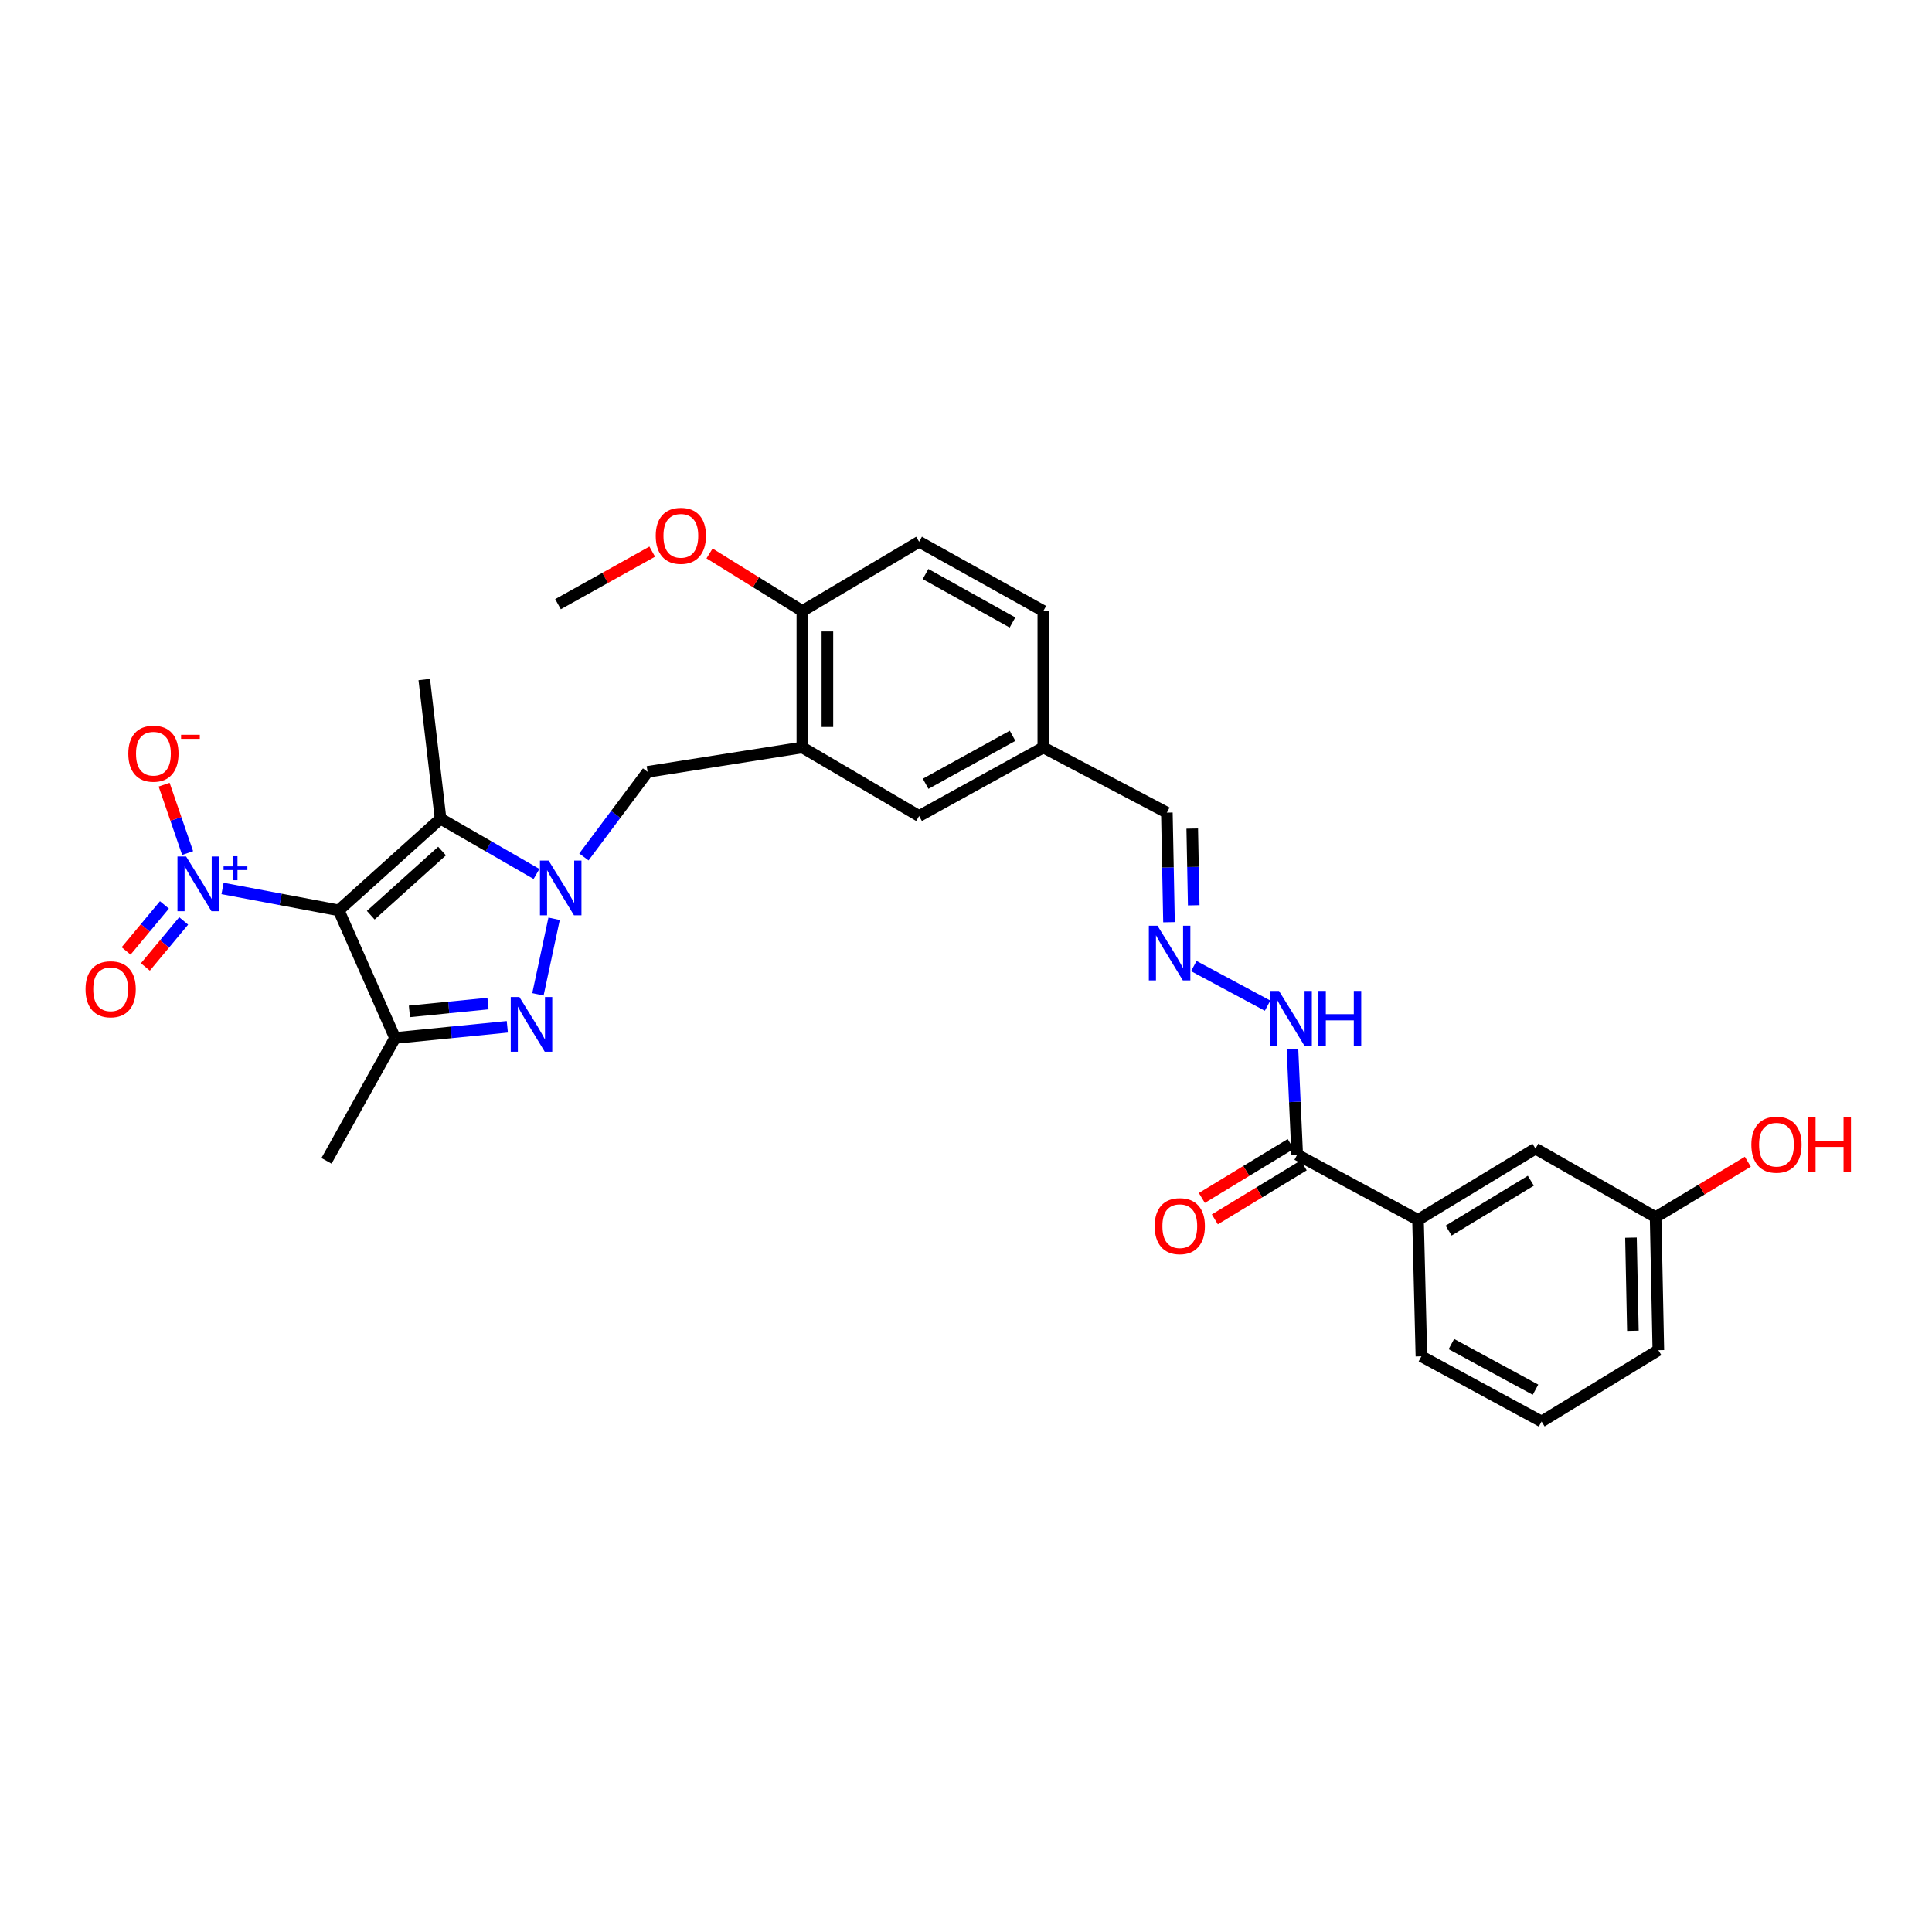 <?xml version='1.0' encoding='iso-8859-1'?>
<svg version='1.1' baseProfile='full'
              xmlns='http://www.w3.org/2000/svg'
                      xmlns:rdkit='http://www.rdkit.org/xml'
                      xmlns:xlink='http://www.w3.org/1999/xlink'
                  xml:space='preserve'
width='1000px' height='1000px' viewBox='0 0 1000 1000'>
<!-- END OF HEADER -->
<rect style='opacity:1.0;fill:#FFFFFF;stroke:none' width='1000' height='1000' x='0' y='0'> </rect>
<path class='bond-2' d='M 175.318,471.196 L 228.035,423.752' style='fill:none;fill-rule:evenodd;stroke:#000000;stroke-width:6px;stroke-linecap:butt;stroke-linejoin:miter;stroke-opacity:1' />
<path class='bond-2' d='M 191.9,473.717 L 228.801,440.507' style='fill:none;fill-rule:evenodd;stroke:#000000;stroke-width:6px;stroke-linecap:butt;stroke-linejoin:miter;stroke-opacity:1' />
<path class='bond-3' d='M 175.318,471.196 L 204.486,537.254' style='fill:none;fill-rule:evenodd;stroke:#000000;stroke-width:6px;stroke-linecap:butt;stroke-linejoin:miter;stroke-opacity:1' />
<path class='bond-4' d='M 175.318,471.196 L 145.252,465.531' style='fill:none;fill-rule:evenodd;stroke:#000000;stroke-width:6px;stroke-linecap:butt;stroke-linejoin:miter;stroke-opacity:1' />
<path class='bond-4' d='M 145.252,465.531 L 115.187,459.866' style='fill:none;fill-rule:evenodd;stroke:#0000FF;stroke-width:6px;stroke-linecap:butt;stroke-linejoin:miter;stroke-opacity:1' />
<path class='bond-0' d='M 277.69,452.373 L 252.862,438.063' style='fill:none;fill-rule:evenodd;stroke:#0000FF;stroke-width:6px;stroke-linecap:butt;stroke-linejoin:miter;stroke-opacity:1' />
<path class='bond-0' d='M 252.862,438.063 L 228.035,423.752' style='fill:none;fill-rule:evenodd;stroke:#000000;stroke-width:6px;stroke-linecap:butt;stroke-linejoin:miter;stroke-opacity:1' />
<path class='bond-6' d='M 302.225,443.562 L 318.707,421.537' style='fill:none;fill-rule:evenodd;stroke:#0000FF;stroke-width:6px;stroke-linecap:butt;stroke-linejoin:miter;stroke-opacity:1' />
<path class='bond-6' d='M 318.707,421.537 L 335.19,399.512' style='fill:none;fill-rule:evenodd;stroke:#000000;stroke-width:6px;stroke-linecap:butt;stroke-linejoin:miter;stroke-opacity:1' />
<path class='bond-30' d='M 286.806,475.563 L 278.434,514.665' style='fill:none;fill-rule:evenodd;stroke:#0000FF;stroke-width:6px;stroke-linecap:butt;stroke-linejoin:miter;stroke-opacity:1' />
<path class='bond-1' d='M 262.589,531.469 L 233.538,534.361' style='fill:none;fill-rule:evenodd;stroke:#0000FF;stroke-width:6px;stroke-linecap:butt;stroke-linejoin:miter;stroke-opacity:1' />
<path class='bond-1' d='M 233.538,534.361 L 204.486,537.254' style='fill:none;fill-rule:evenodd;stroke:#000000;stroke-width:6px;stroke-linecap:butt;stroke-linejoin:miter;stroke-opacity:1' />
<path class='bond-1' d='M 252.589,519.434 L 232.253,521.458' style='fill:none;fill-rule:evenodd;stroke:#0000FF;stroke-width:6px;stroke-linecap:butt;stroke-linejoin:miter;stroke-opacity:1' />
<path class='bond-1' d='M 232.253,521.458 L 211.917,523.483' style='fill:none;fill-rule:evenodd;stroke:#000000;stroke-width:6px;stroke-linecap:butt;stroke-linejoin:miter;stroke-opacity:1' />
<path class='bond-20' d='M 228.035,423.752 L 219.599,351.737' style='fill:none;fill-rule:evenodd;stroke:#000000;stroke-width:6px;stroke-linecap:butt;stroke-linejoin:miter;stroke-opacity:1' />
<path class='bond-21' d='M 204.486,537.254 L 169,600.855' style='fill:none;fill-rule:evenodd;stroke:#000000;stroke-width:6px;stroke-linecap:butt;stroke-linejoin:miter;stroke-opacity:1' />
<path class='bond-9' d='M 97.117,441.551 L 91.033,423.849' style='fill:none;fill-rule:evenodd;stroke:#0000FF;stroke-width:6px;stroke-linecap:butt;stroke-linejoin:miter;stroke-opacity:1' />
<path class='bond-9' d='M 91.033,423.849 L 84.949,406.147' style='fill:none;fill-rule:evenodd;stroke:#FF0000;stroke-width:6px;stroke-linecap:butt;stroke-linejoin:miter;stroke-opacity:1' />
<path class='bond-11' d='M 85.102,468.38 L 75.188,480.292' style='fill:none;fill-rule:evenodd;stroke:#0000FF;stroke-width:6px;stroke-linecap:butt;stroke-linejoin:miter;stroke-opacity:1' />
<path class='bond-11' d='M 75.188,480.292 L 65.273,492.204' style='fill:none;fill-rule:evenodd;stroke:#FF0000;stroke-width:6px;stroke-linecap:butt;stroke-linejoin:miter;stroke-opacity:1' />
<path class='bond-11' d='M 95.069,476.674 L 85.154,488.587' style='fill:none;fill-rule:evenodd;stroke:#0000FF;stroke-width:6px;stroke-linecap:butt;stroke-linejoin:miter;stroke-opacity:1' />
<path class='bond-11' d='M 85.154,488.587 L 75.24,500.499' style='fill:none;fill-rule:evenodd;stroke:#FF0000;stroke-width:6px;stroke-linecap:butt;stroke-linejoin:miter;stroke-opacity:1' />
<path class='bond-5' d='M 415.295,386.877 L 335.19,399.512' style='fill:none;fill-rule:evenodd;stroke:#000000;stroke-width:6px;stroke-linecap:butt;stroke-linejoin:miter;stroke-opacity:1' />
<path class='bond-12' d='M 415.295,386.877 L 415.295,316.252' style='fill:none;fill-rule:evenodd;stroke:#000000;stroke-width:6px;stroke-linecap:butt;stroke-linejoin:miter;stroke-opacity:1' />
<path class='bond-12' d='M 428.261,376.283 L 428.261,326.845' style='fill:none;fill-rule:evenodd;stroke:#000000;stroke-width:6px;stroke-linecap:butt;stroke-linejoin:miter;stroke-opacity:1' />
<path class='bond-13' d='M 415.295,386.877 L 475.734,422.362' style='fill:none;fill-rule:evenodd;stroke:#000000;stroke-width:6px;stroke-linecap:butt;stroke-linejoin:miter;stroke-opacity:1' />
<path class='bond-7' d='M 671.429,597.671 L 670.205,570.326' style='fill:none;fill-rule:evenodd;stroke:#000000;stroke-width:6px;stroke-linecap:butt;stroke-linejoin:miter;stroke-opacity:1' />
<path class='bond-7' d='M 670.205,570.326 L 668.98,542.98' style='fill:none;fill-rule:evenodd;stroke:#0000FF;stroke-width:6px;stroke-linecap:butt;stroke-linejoin:miter;stroke-opacity:1' />
<path class='bond-8' d='M 671.429,597.671 L 733.964,631.406' style='fill:none;fill-rule:evenodd;stroke:#000000;stroke-width:6px;stroke-linecap:butt;stroke-linejoin:miter;stroke-opacity:1' />
<path class='bond-16' d='M 668.064,592.129 L 645.067,606.095' style='fill:none;fill-rule:evenodd;stroke:#000000;stroke-width:6px;stroke-linecap:butt;stroke-linejoin:miter;stroke-opacity:1' />
<path class='bond-16' d='M 645.067,606.095 L 622.071,620.06' style='fill:none;fill-rule:evenodd;stroke:#FF0000;stroke-width:6px;stroke-linecap:butt;stroke-linejoin:miter;stroke-opacity:1' />
<path class='bond-16' d='M 674.794,603.212 L 651.798,617.178' style='fill:none;fill-rule:evenodd;stroke:#000000;stroke-width:6px;stroke-linecap:butt;stroke-linejoin:miter;stroke-opacity:1' />
<path class='bond-16' d='M 651.798,617.178 L 628.802,631.143' style='fill:none;fill-rule:evenodd;stroke:#FF0000;stroke-width:6px;stroke-linecap:butt;stroke-linejoin:miter;stroke-opacity:1' />
<path class='bond-15' d='M 733.964,631.406 L 794.756,594.523' style='fill:none;fill-rule:evenodd;stroke:#000000;stroke-width:6px;stroke-linecap:butt;stroke-linejoin:miter;stroke-opacity:1' />
<path class='bond-15' d='M 749.809,636.959 L 792.363,611.141' style='fill:none;fill-rule:evenodd;stroke:#000000;stroke-width:6px;stroke-linecap:butt;stroke-linejoin:miter;stroke-opacity:1' />
<path class='bond-26' d='M 733.964,631.406 L 735.722,702.031' style='fill:none;fill-rule:evenodd;stroke:#000000;stroke-width:6px;stroke-linecap:butt;stroke-linejoin:miter;stroke-opacity:1' />
<path class='bond-10' d='M 605.075,477.34 L 604.525,448.976' style='fill:none;fill-rule:evenodd;stroke:#0000FF;stroke-width:6px;stroke-linecap:butt;stroke-linejoin:miter;stroke-opacity:1' />
<path class='bond-10' d='M 604.525,448.976 L 603.974,420.611' style='fill:none;fill-rule:evenodd;stroke:#000000;stroke-width:6px;stroke-linecap:butt;stroke-linejoin:miter;stroke-opacity:1' />
<path class='bond-10' d='M 617.874,468.579 L 617.489,448.724' style='fill:none;fill-rule:evenodd;stroke:#0000FF;stroke-width:6px;stroke-linecap:butt;stroke-linejoin:miter;stroke-opacity:1' />
<path class='bond-10' d='M 617.489,448.724 L 617.103,428.869' style='fill:none;fill-rule:evenodd;stroke:#000000;stroke-width:6px;stroke-linecap:butt;stroke-linejoin:miter;stroke-opacity:1' />
<path class='bond-14' d='M 617.91,500.037 L 656.098,520.525' style='fill:none;fill-rule:evenodd;stroke:#0000FF;stroke-width:6px;stroke-linecap:butt;stroke-linejoin:miter;stroke-opacity:1' />
<path class='bond-17' d='M 415.295,316.252 L 475.734,280.406' style='fill:none;fill-rule:evenodd;stroke:#000000;stroke-width:6px;stroke-linecap:butt;stroke-linejoin:miter;stroke-opacity:1' />
<path class='bond-24' d='M 415.295,316.252 L 391.276,301.356' style='fill:none;fill-rule:evenodd;stroke:#000000;stroke-width:6px;stroke-linecap:butt;stroke-linejoin:miter;stroke-opacity:1' />
<path class='bond-24' d='M 391.276,301.356 L 367.256,286.46' style='fill:none;fill-rule:evenodd;stroke:#FF0000;stroke-width:6px;stroke-linecap:butt;stroke-linejoin:miter;stroke-opacity:1' />
<path class='bond-19' d='M 475.734,422.362 L 540.019,386.877' style='fill:none;fill-rule:evenodd;stroke:#000000;stroke-width:6px;stroke-linecap:butt;stroke-linejoin:miter;stroke-opacity:1' />
<path class='bond-19' d='M 479.11,405.687 L 524.11,380.847' style='fill:none;fill-rule:evenodd;stroke:#000000;stroke-width:6px;stroke-linecap:butt;stroke-linejoin:miter;stroke-opacity:1' />
<path class='bond-22' d='M 794.756,594.523 L 856.939,630.008' style='fill:none;fill-rule:evenodd;stroke:#000000;stroke-width:6px;stroke-linecap:butt;stroke-linejoin:miter;stroke-opacity:1' />
<path class='bond-31' d='M 475.734,280.406 L 540.019,316.252' style='fill:none;fill-rule:evenodd;stroke:#000000;stroke-width:6px;stroke-linecap:butt;stroke-linejoin:miter;stroke-opacity:1' />
<path class='bond-31' d='M 479.062,297.108 L 524.062,322.2' style='fill:none;fill-rule:evenodd;stroke:#000000;stroke-width:6px;stroke-linecap:butt;stroke-linejoin:miter;stroke-opacity:1' />
<path class='bond-18' d='M 603.974,420.611 L 540.019,386.877' style='fill:none;fill-rule:evenodd;stroke:#000000;stroke-width:6px;stroke-linecap:butt;stroke-linejoin:miter;stroke-opacity:1' />
<path class='bond-23' d='M 540.019,386.877 L 540.019,316.252' style='fill:none;fill-rule:evenodd;stroke:#000000;stroke-width:6px;stroke-linecap:butt;stroke-linejoin:miter;stroke-opacity:1' />
<path class='bond-25' d='M 856.939,630.008 L 880.805,615.662' style='fill:none;fill-rule:evenodd;stroke:#000000;stroke-width:6px;stroke-linecap:butt;stroke-linejoin:miter;stroke-opacity:1' />
<path class='bond-25' d='M 880.805,615.662 L 904.671,601.316' style='fill:none;fill-rule:evenodd;stroke:#FF0000;stroke-width:6px;stroke-linecap:butt;stroke-linejoin:miter;stroke-opacity:1' />
<path class='bond-32' d='M 856.939,630.008 L 858.358,698.861' style='fill:none;fill-rule:evenodd;stroke:#000000;stroke-width:6px;stroke-linecap:butt;stroke-linejoin:miter;stroke-opacity:1' />
<path class='bond-32' d='M 844.188,640.603 L 845.181,688.8' style='fill:none;fill-rule:evenodd;stroke:#000000;stroke-width:6px;stroke-linecap:butt;stroke-linejoin:miter;stroke-opacity:1' />
<path class='bond-29' d='M 337.586,285.518 L 313.203,299.12' style='fill:none;fill-rule:evenodd;stroke:#FF0000;stroke-width:6px;stroke-linecap:butt;stroke-linejoin:miter;stroke-opacity:1' />
<path class='bond-29' d='M 313.203,299.12 L 288.819,312.722' style='fill:none;fill-rule:evenodd;stroke:#000000;stroke-width:6px;stroke-linecap:butt;stroke-linejoin:miter;stroke-opacity:1' />
<path class='bond-27' d='M 735.722,702.031 L 797.919,735.766' style='fill:none;fill-rule:evenodd;stroke:#000000;stroke-width:6px;stroke-linecap:butt;stroke-linejoin:miter;stroke-opacity:1' />
<path class='bond-27' d='M 751.234,695.693 L 794.771,719.307' style='fill:none;fill-rule:evenodd;stroke:#000000;stroke-width:6px;stroke-linecap:butt;stroke-linejoin:miter;stroke-opacity:1' />
<path class='bond-28' d='M 797.919,735.766 L 858.358,698.861' style='fill:none;fill-rule:evenodd;stroke:#000000;stroke-width:6px;stroke-linecap:butt;stroke-linejoin:miter;stroke-opacity:1' />
<path  class='atom-1' d='M 283.964 445.438
L 293.244 460.438
Q 294.164 461.918, 295.644 464.598
Q 297.124 467.278, 297.204 467.438
L 297.204 445.438
L 300.964 445.438
L 300.964 473.758
L 297.084 473.758
L 287.124 457.358
Q 285.964 455.438, 284.724 453.238
Q 283.524 451.038, 283.164 450.358
L 283.164 473.758
L 279.484 473.758
L 279.484 445.438
L 283.964 445.438
' fill='#0000FF'/>
<path  class='atom-2' d='M 268.844 516.063
L 278.124 531.063
Q 279.044 532.543, 280.524 535.223
Q 282.004 537.903, 282.084 538.063
L 282.084 516.063
L 285.844 516.063
L 285.844 544.383
L 281.964 544.383
L 272.004 527.983
Q 270.844 526.063, 269.604 523.863
Q 268.404 521.663, 268.044 520.983
L 268.044 544.383
L 264.364 544.383
L 264.364 516.063
L 268.844 516.063
' fill='#0000FF'/>
<path  class='atom-5' d='M 96.337 443.334
L 105.617 458.334
Q 106.537 459.814, 108.017 462.494
Q 109.497 465.174, 109.577 465.334
L 109.577 443.334
L 113.337 443.334
L 113.337 471.654
L 109.457 471.654
L 99.497 455.254
Q 98.337 453.334, 97.097 451.134
Q 95.897 448.934, 95.537 448.254
L 95.537 471.654
L 91.857 471.654
L 91.857 443.334
L 96.337 443.334
' fill='#0000FF'/>
<path  class='atom-5' d='M 115.713 448.439
L 120.702 448.439
L 120.702 443.186
L 122.92 443.186
L 122.92 448.439
L 128.042 448.439
L 128.042 450.34
L 122.92 450.34
L 122.92 455.62
L 120.702 455.62
L 120.702 450.34
L 115.713 450.34
L 115.713 448.439
' fill='#0000FF'/>
<path  class='atom-10' d='M 66.408 390.105
Q 66.408 383.305, 69.768 379.505
Q 73.128 375.705, 79.408 375.705
Q 85.688 375.705, 89.048 379.505
Q 92.408 383.305, 92.408 390.105
Q 92.408 396.985, 89.008 400.905
Q 85.608 404.785, 79.408 404.785
Q 73.168 404.785, 69.768 400.905
Q 66.408 397.025, 66.408 390.105
M 79.408 401.585
Q 83.728 401.585, 86.048 398.705
Q 88.408 395.785, 88.408 390.105
Q 88.408 384.545, 86.048 381.745
Q 83.728 378.905, 79.408 378.905
Q 75.088 378.905, 72.728 381.705
Q 70.408 384.505, 70.408 390.105
Q 70.408 395.825, 72.728 398.705
Q 75.088 401.585, 79.408 401.585
' fill='#FF0000'/>
<path  class='atom-10' d='M 93.728 380.327
L 103.417 380.327
L 103.417 382.439
L 93.728 382.439
L 93.728 380.327
' fill='#FF0000'/>
<path  class='atom-11' d='M 599.126 479.158
L 608.406 494.158
Q 609.326 495.638, 610.806 498.318
Q 612.286 500.998, 612.366 501.158
L 612.366 479.158
L 616.126 479.158
L 616.126 507.478
L 612.246 507.478
L 602.286 491.078
Q 601.126 489.158, 599.886 486.958
Q 598.686 484.758, 598.326 484.078
L 598.326 507.478
L 594.646 507.478
L 594.646 479.158
L 599.126 479.158
' fill='#0000FF'/>
<path  class='atom-12' d='M 44.271 512.034
Q 44.271 505.234, 47.631 501.434
Q 50.991 497.634, 57.271 497.634
Q 63.551 497.634, 66.911 501.434
Q 70.271 505.234, 70.271 512.034
Q 70.271 518.914, 66.871 522.834
Q 63.471 526.714, 57.271 526.714
Q 51.031 526.714, 47.631 522.834
Q 44.271 518.954, 44.271 512.034
M 57.271 523.514
Q 61.591 523.514, 63.911 520.634
Q 66.271 517.714, 66.271 512.034
Q 66.271 506.474, 63.911 503.674
Q 61.591 500.834, 57.271 500.834
Q 52.951 500.834, 50.591 503.634
Q 48.271 506.434, 48.271 512.034
Q 48.271 517.754, 50.591 520.634
Q 52.951 523.514, 57.271 523.514
' fill='#FF0000'/>
<path  class='atom-15' d='M 662.007 512.893
L 671.287 527.893
Q 672.207 529.373, 673.687 532.053
Q 675.167 534.733, 675.247 534.893
L 675.247 512.893
L 679.007 512.893
L 679.007 541.213
L 675.127 541.213
L 665.167 524.813
Q 664.007 522.893, 662.767 520.693
Q 661.567 518.493, 661.207 517.813
L 661.207 541.213
L 657.527 541.213
L 657.527 512.893
L 662.007 512.893
' fill='#0000FF'/>
<path  class='atom-15' d='M 682.407 512.893
L 686.247 512.893
L 686.247 524.933
L 700.727 524.933
L 700.727 512.893
L 704.567 512.893
L 704.567 541.213
L 700.727 541.213
L 700.727 528.133
L 686.247 528.133
L 686.247 541.213
L 682.407 541.213
L 682.407 512.893
' fill='#0000FF'/>
<path  class='atom-17' d='M 597.659 634.655
Q 597.659 627.855, 601.019 624.055
Q 604.379 620.255, 610.659 620.255
Q 616.939 620.255, 620.299 624.055
Q 623.659 627.855, 623.659 634.655
Q 623.659 641.535, 620.259 645.455
Q 616.859 649.335, 610.659 649.335
Q 604.419 649.335, 601.019 645.455
Q 597.659 641.575, 597.659 634.655
M 610.659 646.135
Q 614.979 646.135, 617.299 643.255
Q 619.659 640.335, 619.659 634.655
Q 619.659 629.095, 617.299 626.295
Q 614.979 623.455, 610.659 623.455
Q 606.339 623.455, 603.979 626.255
Q 601.659 629.055, 601.659 634.655
Q 601.659 640.375, 603.979 643.255
Q 606.339 646.135, 610.659 646.135
' fill='#FF0000'/>
<path  class='atom-25' d='M 339.406 277.331
Q 339.406 270.531, 342.766 266.731
Q 346.126 262.931, 352.406 262.931
Q 358.686 262.931, 362.046 266.731
Q 365.406 270.531, 365.406 277.331
Q 365.406 284.211, 362.006 288.131
Q 358.606 292.011, 352.406 292.011
Q 346.166 292.011, 342.766 288.131
Q 339.406 284.251, 339.406 277.331
M 352.406 288.811
Q 356.726 288.811, 359.046 285.931
Q 361.406 283.011, 361.406 277.331
Q 361.406 271.771, 359.046 268.971
Q 356.726 266.131, 352.406 266.131
Q 348.086 266.131, 345.726 268.931
Q 343.406 271.731, 343.406 277.331
Q 343.406 283.051, 345.726 285.931
Q 348.086 288.811, 352.406 288.811
' fill='#FF0000'/>
<path  class='atom-26' d='M 906.495 592.485
Q 906.495 585.685, 909.855 581.885
Q 913.215 578.085, 919.495 578.085
Q 925.775 578.085, 929.135 581.885
Q 932.495 585.685, 932.495 592.485
Q 932.495 599.365, 929.095 603.285
Q 925.695 607.165, 919.495 607.165
Q 913.255 607.165, 909.855 603.285
Q 906.495 599.405, 906.495 592.485
M 919.495 603.965
Q 923.815 603.965, 926.135 601.085
Q 928.495 598.165, 928.495 592.485
Q 928.495 586.925, 926.135 584.125
Q 923.815 581.285, 919.495 581.285
Q 915.175 581.285, 912.815 584.085
Q 910.495 586.885, 910.495 592.485
Q 910.495 598.205, 912.815 601.085
Q 915.175 603.965, 919.495 603.965
' fill='#FF0000'/>
<path  class='atom-26' d='M 935.895 578.405
L 939.735 578.405
L 939.735 590.445
L 954.215 590.445
L 954.215 578.405
L 958.055 578.405
L 958.055 606.725
L 954.215 606.725
L 954.215 593.645
L 939.735 593.645
L 939.735 606.725
L 935.895 606.725
L 935.895 578.405
' fill='#FF0000'/>
</svg>
